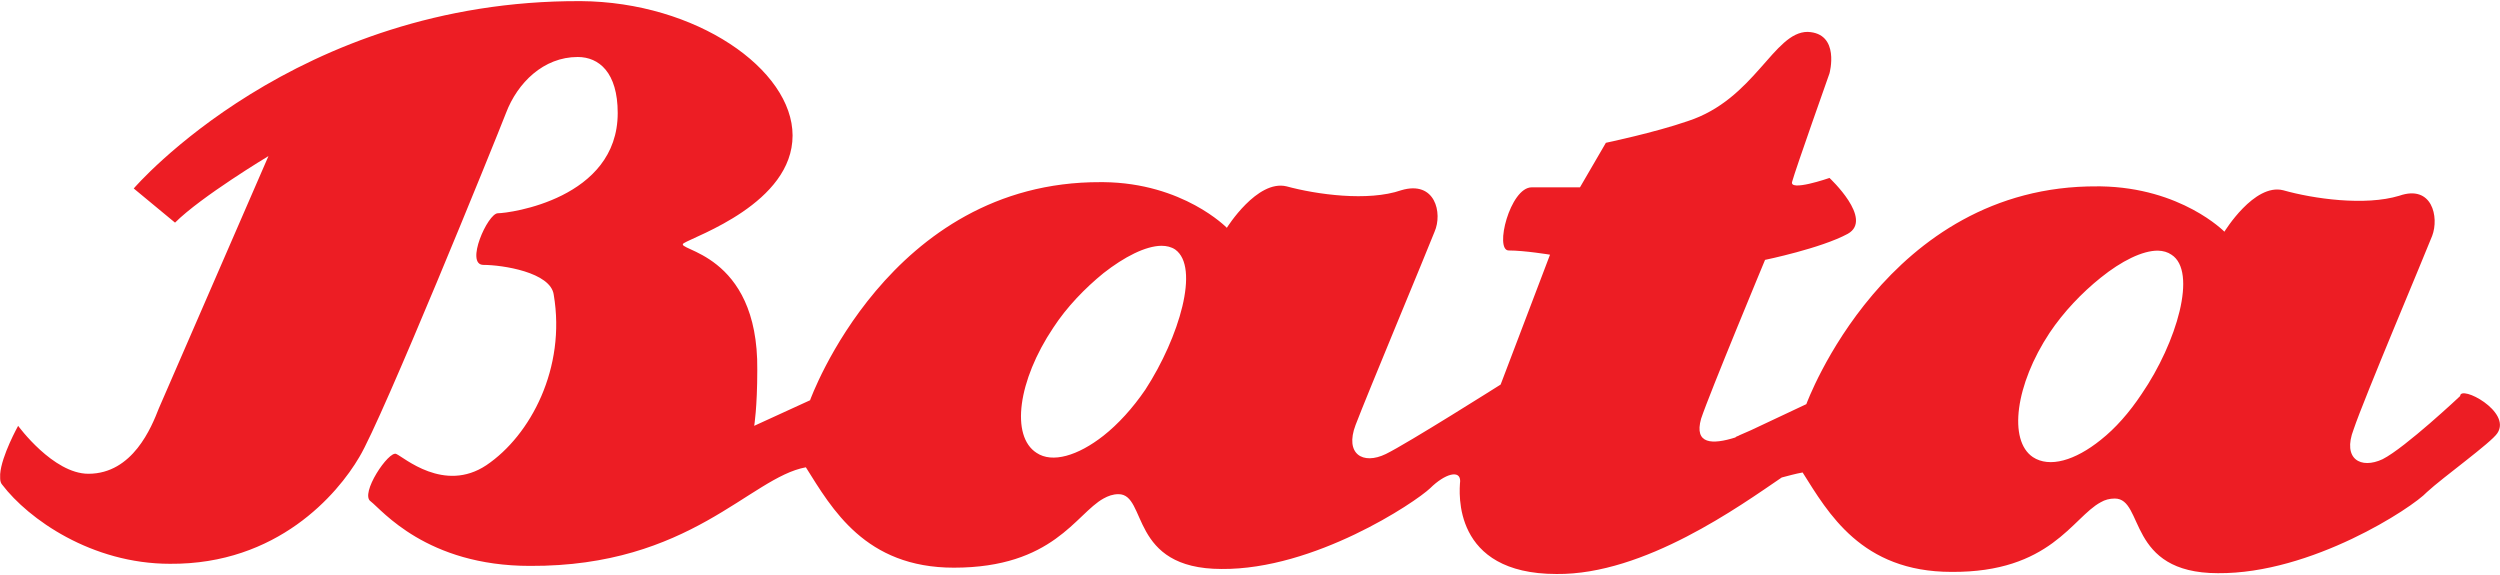 <svg version="1.2" xmlns="http://www.w3.org/2000/svg" viewBox="0 0 1544 355" width="1544" height="355"><style>.a{fill:#ed1d24}</style><path class="a" d="m358.6 0.7c-176.2-0.8-276 115.7-276 115.7l25.5 21.1c16.1-16.1 57.7-41.1 57.7-41.1 0 0-62.7 144.2-67.7 155.8-4.5 11.6-16.1 40.4-43.5 40.4-21.8 0-43.4-29.6-43.4-29.6 0 0-10.3 18.5-11.1 29.8v2.7c0 1.6 0.5 3.1 1.3 3.9 16.1 21.1 55.1 48.8 103.6 48.8 66.3 0.5 103.5-43 116.9-65.9 14-23 83.8-194.9 90.6-212.5 7.1-18.7 23.2-34.6 44.3-34.6 13.1 0 24.7 9.5 24.7 34.6 0 53-66.9 61.9-74 61.9-6.3 0-20.5 31.9-8.9 31.9 11.5 0 41.6 4.5 43.4 18.5 7.6 45.1-14.2 86.7-41.6 105.2-26.1 17.4-51.1-5-55.6-6.9-4.5-2.6-22.9 24.8-15.8 29.3 6.9 5.3 34.5 39.8 98.3 39.8 99 0.5 135.9-54.6 170.4-60.9 16.1 25.6 36.6 62 91.4 62 61.4 0 75.3-33.2 92.4-42.7 2.9-1.6 5.8-2.7 9.3-2.7 17.9 0 6.3 46.2 63.7 46.2 57.2 0.5 119.3-40.9 128.8-49.9 9-8.9 18.5-11.6 18.5-4.4-0.6 6.8-5.1 57.4 59.5 57.4 54.3 0.6 113.5-42.2 139.1-59.6 3.9-1 8.4-2.3 12.9-3.1 15.8 25 36.3 61.4 91.9 61.4 61.1 0.5 74.8-33.7 92.2-43q3.9-2.3 8.7-2.3c18.4 0 7.1 46.1 63.7 46.1 57.7 0.5 120.1-40.4 129.1-50.1 9.7-9 39.8-30.6 43.5-36.4 8.9-13.4-23-30-23-22.9 0 0-33.9 31.9-47.9 39-13.4 6.3-25 0-17.9-18.4 6.3-18.8 44-107.9 48.5-119.5 4.4-11.6 0-31.9-20.3-24.8-21.1 6.4-53 1.9-71.7-3.4-17.9-4.5-36.3 25.6-36.3 25.6 0 0-26.6-27.2-76.4-28h-2.1c-130.4-0.8-179.7 134.5-179.7 134.5l-34.2 16.1-7.1 3.1c-0.8 0.6-1.9 0.6-2.6 1.4-14 4.4-25.6 4.4-21.1-11.6 5.3-15.9 39.5-98.1 39.5-98.1 0 0 34.5-7.1 51.1-16.1 16.1-9-11.3-34.5-11.3-34.5 0 0-25.6 8.9-23 2.1 1.9-7.1 23-66.7 23-66.7 0 0 6.8-24.8-13.5-25.6-21 0-32.6 41.6-74 55.1-20.5 7.1-50.6 13.4-50.6 13.4l-16 27.5h-29.8c-13.4 0-23.2 39-14.2 39 9.7 0 25.5 2.6 25.5 2.6l-30.5 80.2c0 0-57.4 36.3-70.9 42.9-14.2 6.9-25.5 0-18.7-17.9 7.1-18.7 44.3-107.8 48.8-119.4 5-11.4 0.5-31.9-20.6-25.6-20.5 7.1-52.4 2.6-70.8-2.4-18.2-4.4-36.9 25.6-36.9 25.6 0 0-26.9-27.7-76.2-28.2h-1.8c-130.9-0.5-179.4 134.7-179.4 134.7l-34.5 15.8c0 0 1.9-11.3 1.9-34.5 0.8-73.3-52.2-73.8-45.4-78.3 7.2-4.5 67.2-24.8 67.2-66.5 0-40.8-59.5-82.5-130.9-83zm358.7 151.1c3.2 0 6.1 0.7 8.5 2.3 15.3 10.9 2.6 54.1-18.4 86.5-7.9 11.6-16.9 21.4-25.9 28.5-15.8 12.4-31.6 17.1-41.3 10.6-16.1-10.3-11.6-44.6 10.3-77.3 8.4-12.9 19.7-24.5 31-33.7 12.9-10.1 26-16.8 35.8-16.9zm615.5 3c3.2 0.1 6 0.9 8.3 2.5 16.1 10.3 3.4 54.1-18.4 86-7.7 11.6-16.3 21.3-25.3 28.4-15.8 12.7-31.6 17.4-41.9 10.6-15.3-10.3-10.8-44.8 10.3-76.7 8.7-13 20-24.8 31.6-34.1 12.8-10.3 25.8-16.8 35.4-16.7z"/></svg>